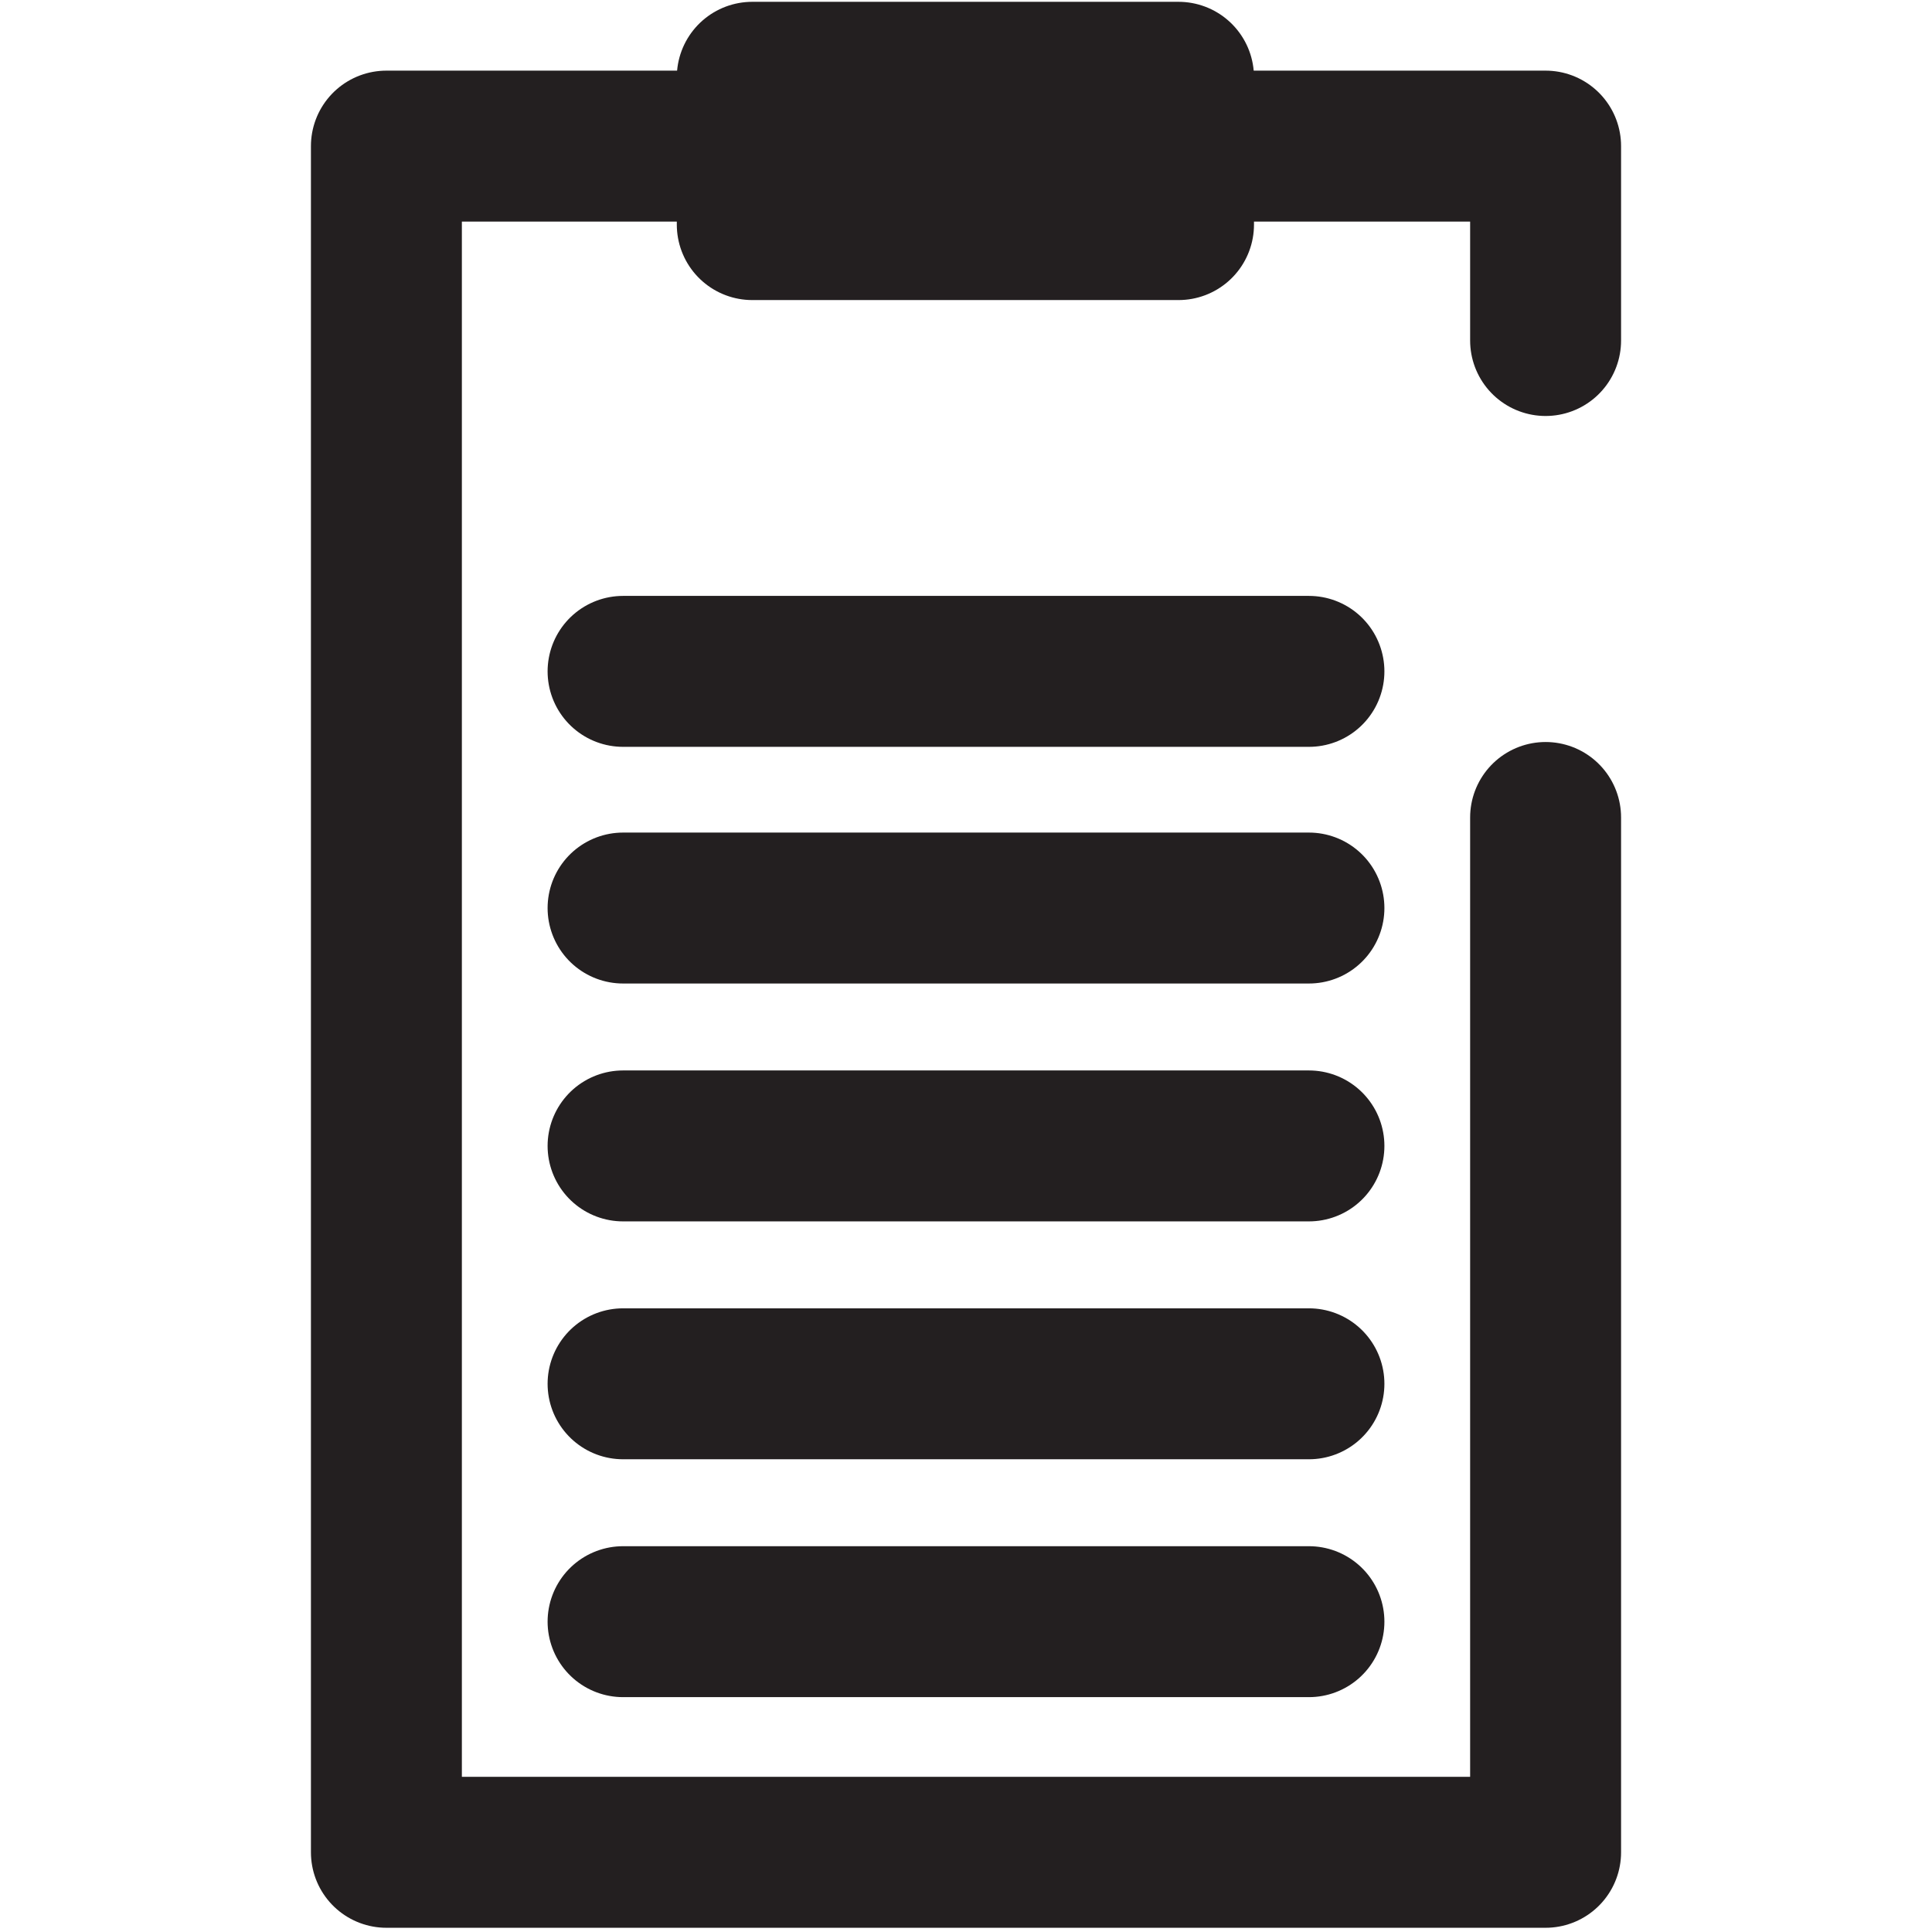 <?xml version="1.0" encoding="UTF-8"?>
<svg id="Isolation_Mode" data-name="Isolation Mode" xmlns="http://www.w3.org/2000/svg" viewBox="0 0 16 16">
  <defs>
    <style>
      .cls-1 {
        fill: none;
        stroke: #231f20;
        stroke-linecap: round;
        stroke-linejoin: round;
        stroke-width: 1.25px;
      }
    </style>
  </defs>
  <polyline class="cls-1" points="12.8 6.77 12.8 15.34 3.2 15.34 3.2 1.21 12.8 1.21 12.8 2.82"/>
  <rect class="cls-1" x="6.23" y=".64" width="3.53" height="1.22"/>
  <g>
    <line class="cls-1" x1="5.16" y1="5.56" x2="10.84" y2="5.56"/>
    <line class="cls-1" x1="5.16" y1="7.52" x2="10.84" y2="7.52"/>
    <line class="cls-1" x1="5.16" y1="9.49" x2="10.84" y2="9.49"/>
    <line class="cls-1" x1="5.16" y1="11.46" x2="10.84" y2="11.46"/>
    <line class="cls-1" x1="5.16" y1="13.43" x2="10.84" y2="13.43"/>
  </g>
</svg>